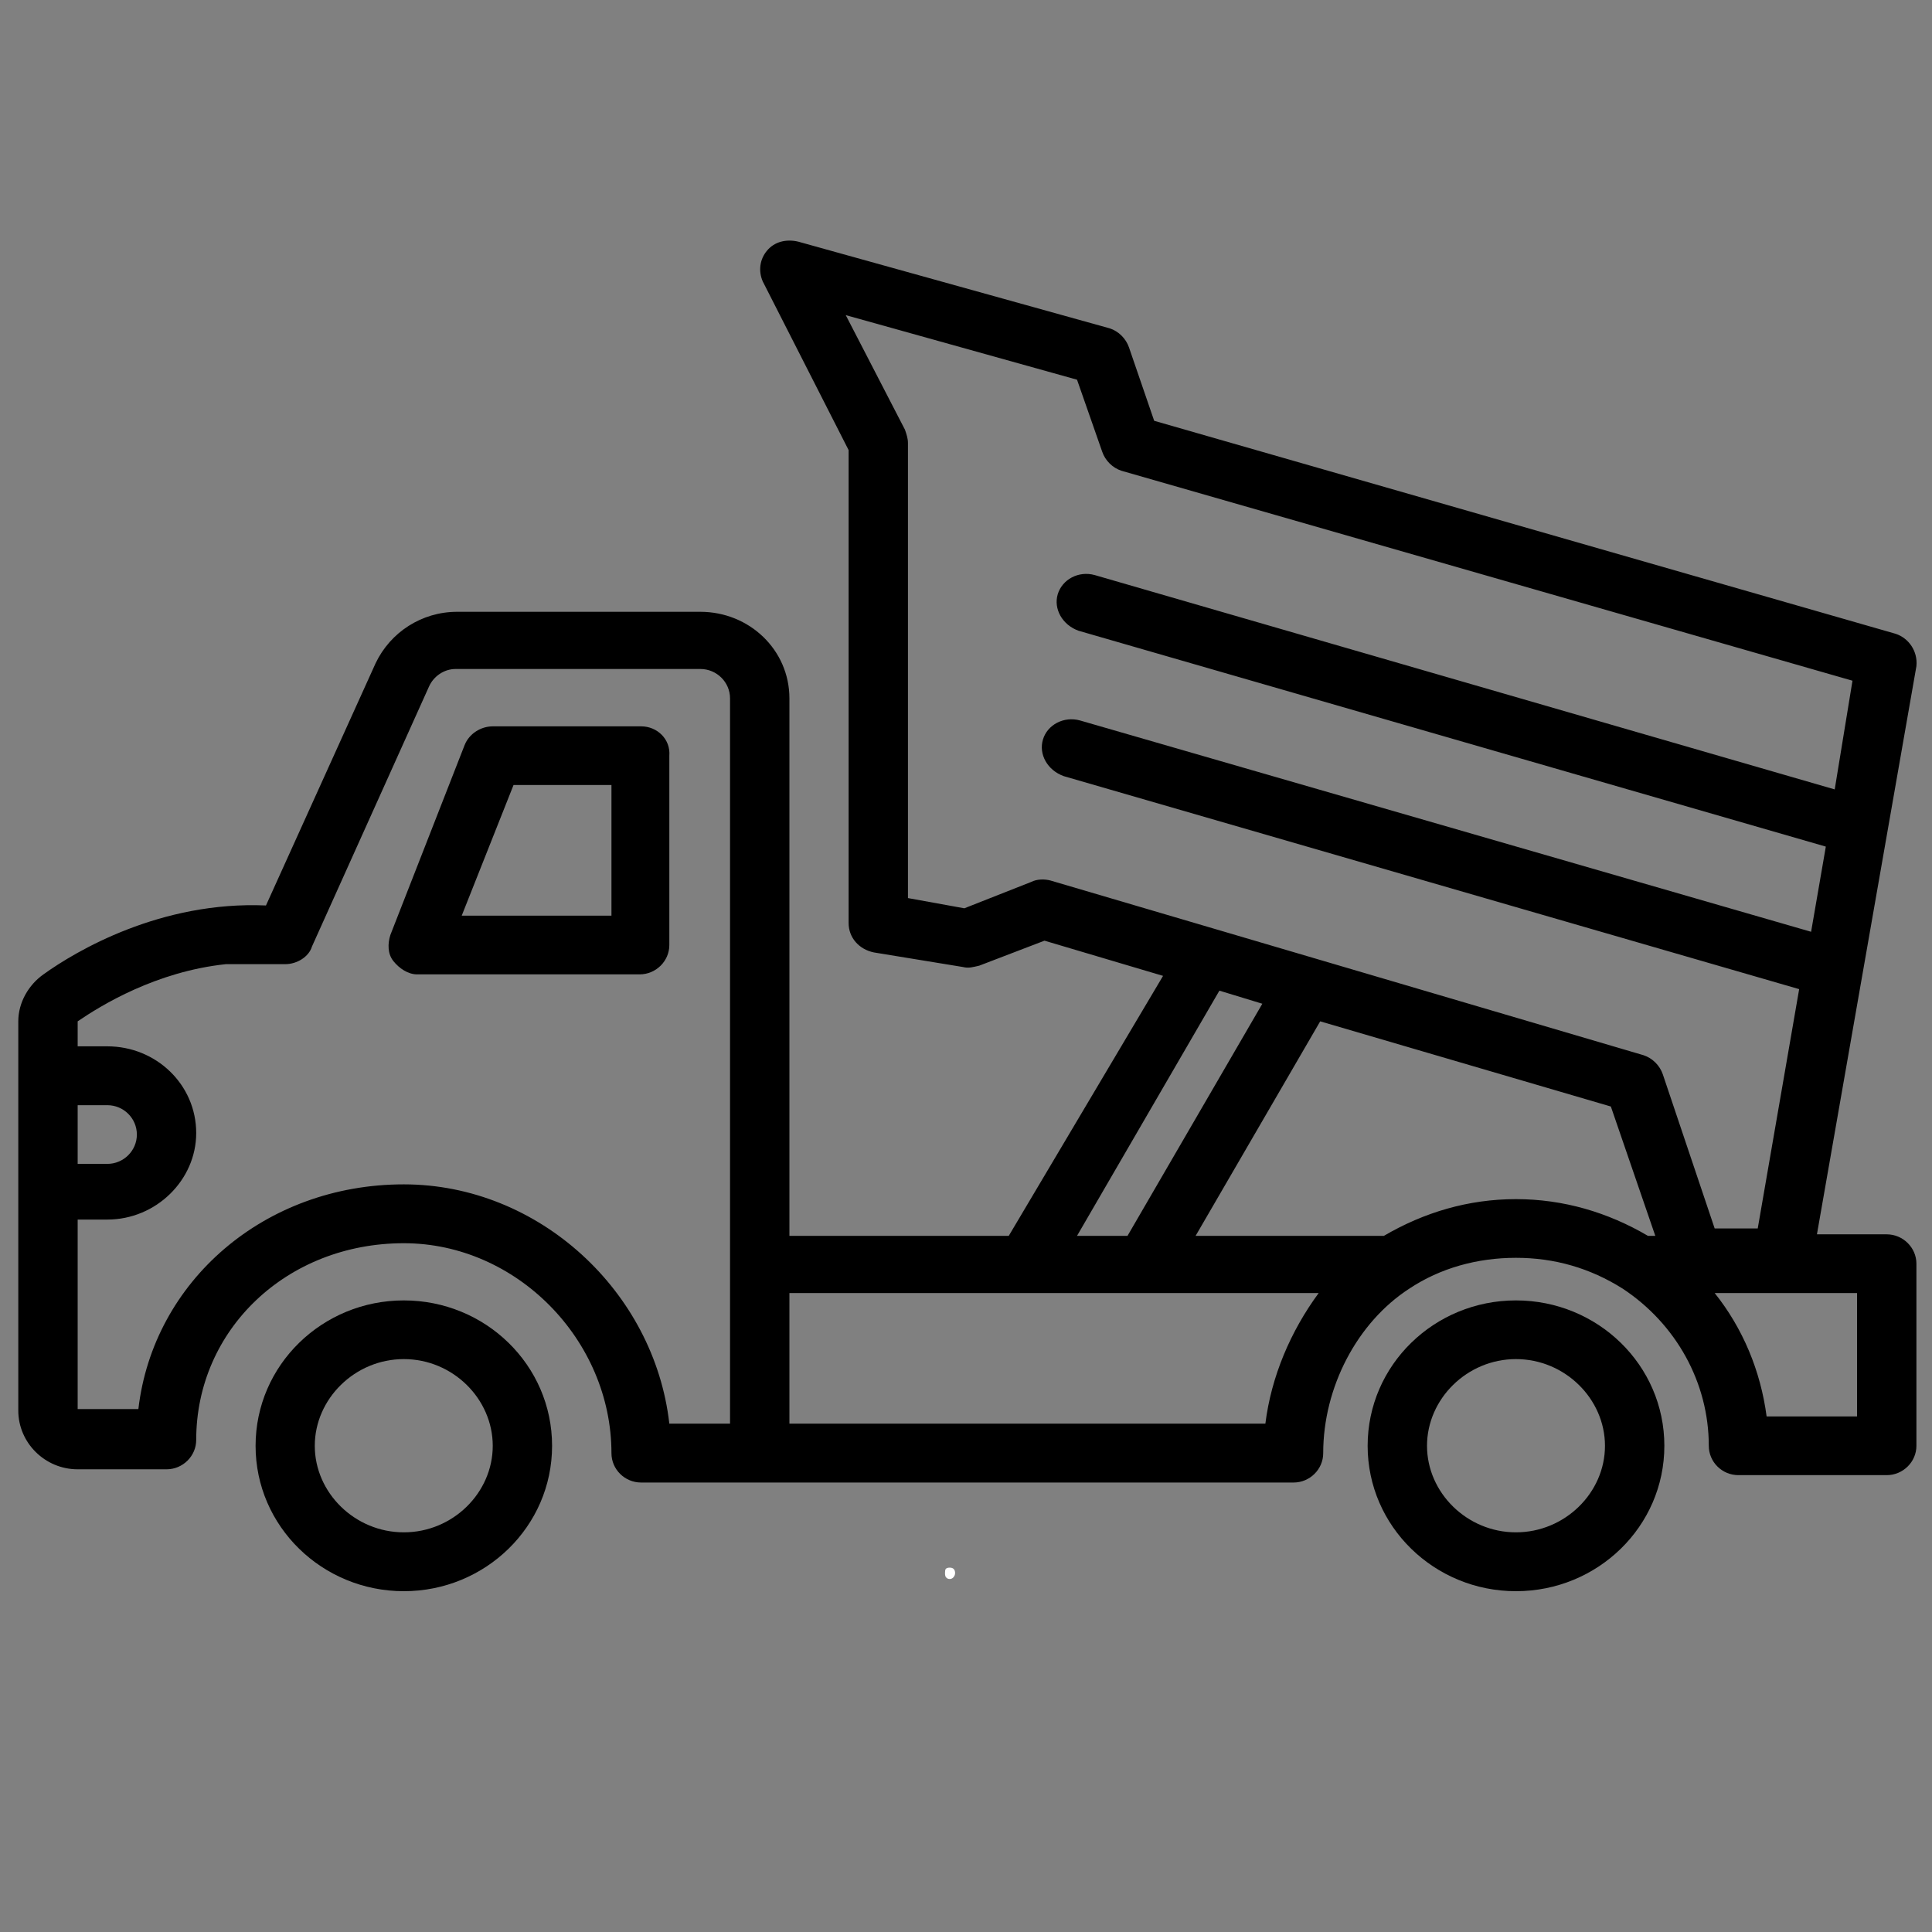 <?xml version="1.0" encoding="UTF-8"?> <svg xmlns="http://www.w3.org/2000/svg" xmlns:xlink="http://www.w3.org/1999/xlink" width="60" zoomAndPan="magnify" viewBox="0 0 45 45" height="60" preserveAspectRatio="xMidYMid meet" version="1.0"><rect x="0" y="0" width="45" height="45" fill="#808080" stroke="none"/><defs><g></g><clipPath id="325e2626c2"><path d="M 5 30 L 13 30 L 13 37.062 L 5 37.062 Z M 5 30 " clip-rule="nonzero"></path></clipPath><clipPath id="401dd52849"><path d="M 31 30 L 39 30 L 39 37.062 L 31 37.062 Z M 31 30 " clip-rule="nonzero"></path></clipPath><clipPath id="2d36a6c4cf"><path d="M 0.422 5.562 L 44.672 5.562 L 44.672 35 L 0.422 35 Z M 0.422 5.562 " clip-rule="nonzero"></path></clipPath></defs><path fill="#000000" d="M 14.934 16.918 L 11.477 16.918 C 11.203 16.918 10.926 17.086 10.82 17.359 L 9.094 21.773 C 9.027 21.977 9.027 22.219 9.164 22.387 C 9.301 22.559 9.508 22.695 9.715 22.695 L 14.898 22.695 C 15.277 22.695 15.59 22.387 15.59 22.012 L 15.59 17.602 C 15.621 17.223 15.312 16.918 14.934 16.918 Z M 14.242 21.328 L 10.754 21.328 L 11.961 18.285 L 14.242 18.285 Z M 14.242 21.328 " fill-opacity="1" fill-rule="nonzero"></path><g clip-path="url(#325e2626c2)"><path fill="#000000" d="M 9.406 30.289 C 7.508 30.289 5.953 31.793 5.953 33.676 C 5.953 35.555 7.508 37.062 9.406 37.062 C 11.305 37.062 12.859 35.555 12.859 33.676 C 12.859 31.793 11.305 30.289 9.406 30.289 Z M 9.406 35.691 C 8.266 35.691 7.332 34.77 7.332 33.676 C 7.332 32.582 8.266 31.656 9.406 31.656 C 10.547 31.656 11.477 32.582 11.477 33.676 C 11.477 34.77 10.547 35.691 9.406 35.691 Z M 9.406 35.691 " fill-opacity="1" fill-rule="nonzero"></path></g><g clip-path="url(#401dd52849)"><path fill="#000000" d="M 35.309 37.062 C 37.211 37.062 38.766 35.555 38.766 33.676 C 38.766 31.793 37.211 30.289 35.309 30.289 C 33.41 30.289 31.855 31.793 31.855 33.676 C 31.855 35.555 33.41 37.062 35.309 37.062 Z M 35.309 31.656 C 36.449 31.656 37.383 32.582 37.383 33.676 C 37.383 34.77 36.449 35.691 35.309 35.691 C 34.172 35.691 33.238 34.77 33.238 33.676 C 33.238 32.582 34.172 31.656 35.309 31.656 Z M 35.309 31.656 " fill-opacity="1" fill-rule="nonzero"></path></g><g clip-path="url(#2d36a6c4cf)"><path fill="#000000" d="M 44.152 14.762 L 26.883 9.801 L 26.297 8.094 C 26.227 7.887 26.055 7.715 25.848 7.648 L 18.594 5.629 C 18.316 5.562 18.039 5.629 17.867 5.836 C 17.695 6.039 17.66 6.312 17.766 6.555 L 19.766 10.484 L 19.766 21.5 C 19.766 21.84 20.008 22.113 20.355 22.184 L 22.426 22.523 C 22.566 22.559 22.668 22.523 22.809 22.492 L 24.328 21.91 L 27.09 22.73 L 23.496 28.785 L 18.387 28.785 L 18.387 16.266 C 18.387 15.137 17.453 14.25 16.312 14.25 L 10.648 14.25 C 9.82 14.25 9.094 14.727 8.75 15.445 L 6.195 21.09 C 3.742 20.984 1.773 22.148 1.012 22.695 C 0.668 22.938 0.426 23.348 0.426 23.789 L 0.426 32.855 C 0.426 33.605 1.047 34.223 1.809 34.223 L 3.879 34.223 C 4.258 34.223 4.57 33.914 4.57 33.539 C 4.57 30.973 6.676 28.957 9.406 28.957 C 12.031 28.957 14.242 31.211 14.242 33.848 C 14.242 34.223 14.551 34.531 14.934 34.531 L 30.129 34.531 C 30.508 34.531 30.82 34.223 30.82 33.848 C 30.82 32.309 31.613 30.801 32.824 30.016 C 33.547 29.535 34.41 29.297 35.309 29.297 C 36.207 29.297 37.035 29.535 37.797 30.016 C 39.039 30.836 39.801 32.203 39.801 33.676 C 39.801 34.051 40.109 34.359 40.492 34.359 L 43.945 34.359 C 44.324 34.359 44.637 34.051 44.637 33.676 L 44.637 29.434 C 44.637 29.059 44.324 28.75 43.945 28.75 L 42.32 28.75 L 44.637 15.516 C 44.672 15.172 44.461 14.863 44.152 14.762 Z M 1.809 25.742 L 2.5 25.742 C 2.879 25.742 3.188 26.047 3.188 26.426 C 3.188 26.801 2.879 27.109 2.5 27.109 L 1.809 27.109 Z M 17.004 33.16 L 15.59 33.16 C 15.242 30.082 12.551 27.586 9.406 27.586 C 6.16 27.586 3.57 29.844 3.223 32.82 L 1.809 32.82 L 1.809 28.406 L 2.5 28.406 C 3.637 28.406 4.57 27.484 4.57 26.391 C 4.57 25.262 3.637 24.371 2.5 24.371 L 1.809 24.371 L 1.809 23.789 C 2.359 23.414 3.637 22.629 5.262 22.457 L 6.645 22.457 C 6.918 22.457 7.195 22.285 7.266 22.047 L 9.992 15.992 C 10.098 15.754 10.34 15.582 10.613 15.582 L 16.312 15.582 C 16.695 15.582 17.004 15.891 17.004 16.266 Z M 28.402 23.074 L 29.402 23.379 L 26.262 28.785 L 25.086 28.785 Z M 29.473 33.16 L 18.387 33.16 L 18.387 30.117 L 30.715 30.117 C 30.059 31.008 29.609 32.066 29.473 33.16 Z M 38.383 28.785 C 37.453 28.238 36.414 27.93 35.309 27.93 C 34.203 27.93 33.168 28.238 32.234 28.785 L 27.848 28.785 L 30.75 23.789 L 37.52 25.773 L 38.555 28.785 Z M 43.254 30.117 L 43.254 32.992 L 41.148 32.992 C 41.008 31.93 40.594 30.938 39.938 30.117 Z M 42.734 18.387 L 25.5 13.395 C 25.121 13.289 24.742 13.496 24.637 13.84 C 24.535 14.18 24.742 14.555 25.121 14.691 L 42.527 19.719 L 42.184 21.703 L 25.156 16.781 C 24.777 16.676 24.395 16.883 24.293 17.223 C 24.188 17.566 24.395 17.941 24.777 18.078 L 41.906 23.039 L 40.941 28.613 L 39.938 28.613 L 38.73 25.023 C 38.66 24.816 38.488 24.645 38.281 24.578 L 24.465 20.508 C 24.328 20.473 24.152 20.473 24.016 20.543 L 22.461 21.156 L 21.148 20.918 L 21.148 10.316 C 21.148 10.211 21.113 10.109 21.078 10.008 L 19.699 7.34 L 25.086 8.844 L 25.672 10.52 C 25.742 10.727 25.914 10.898 26.121 10.965 L 43.148 15.855 Z M 42.734 18.387 " fill-opacity="1" fill-rule="nonzero"></path></g><g fill="#ffffff" fill-opacity="1"><g transform="translate(21.855, 36.747)"><g><path d="M 0.156 -0.109 C 0.156 -0.148 0.16 -0.18 0.172 -0.203 C 0.191 -0.223 0.223 -0.234 0.266 -0.234 C 0.305 -0.234 0.336 -0.223 0.359 -0.203 C 0.379 -0.18 0.391 -0.148 0.391 -0.109 C 0.391 -0.066 0.375 -0.031 0.344 0 C 0.32 0.02 0.297 0.031 0.266 0.031 C 0.234 0.031 0.207 0.02 0.188 0 C 0.164 -0.02 0.156 -0.055 0.156 -0.109 Z M 0.156 -0.109 "></path></g></g></g></svg> 